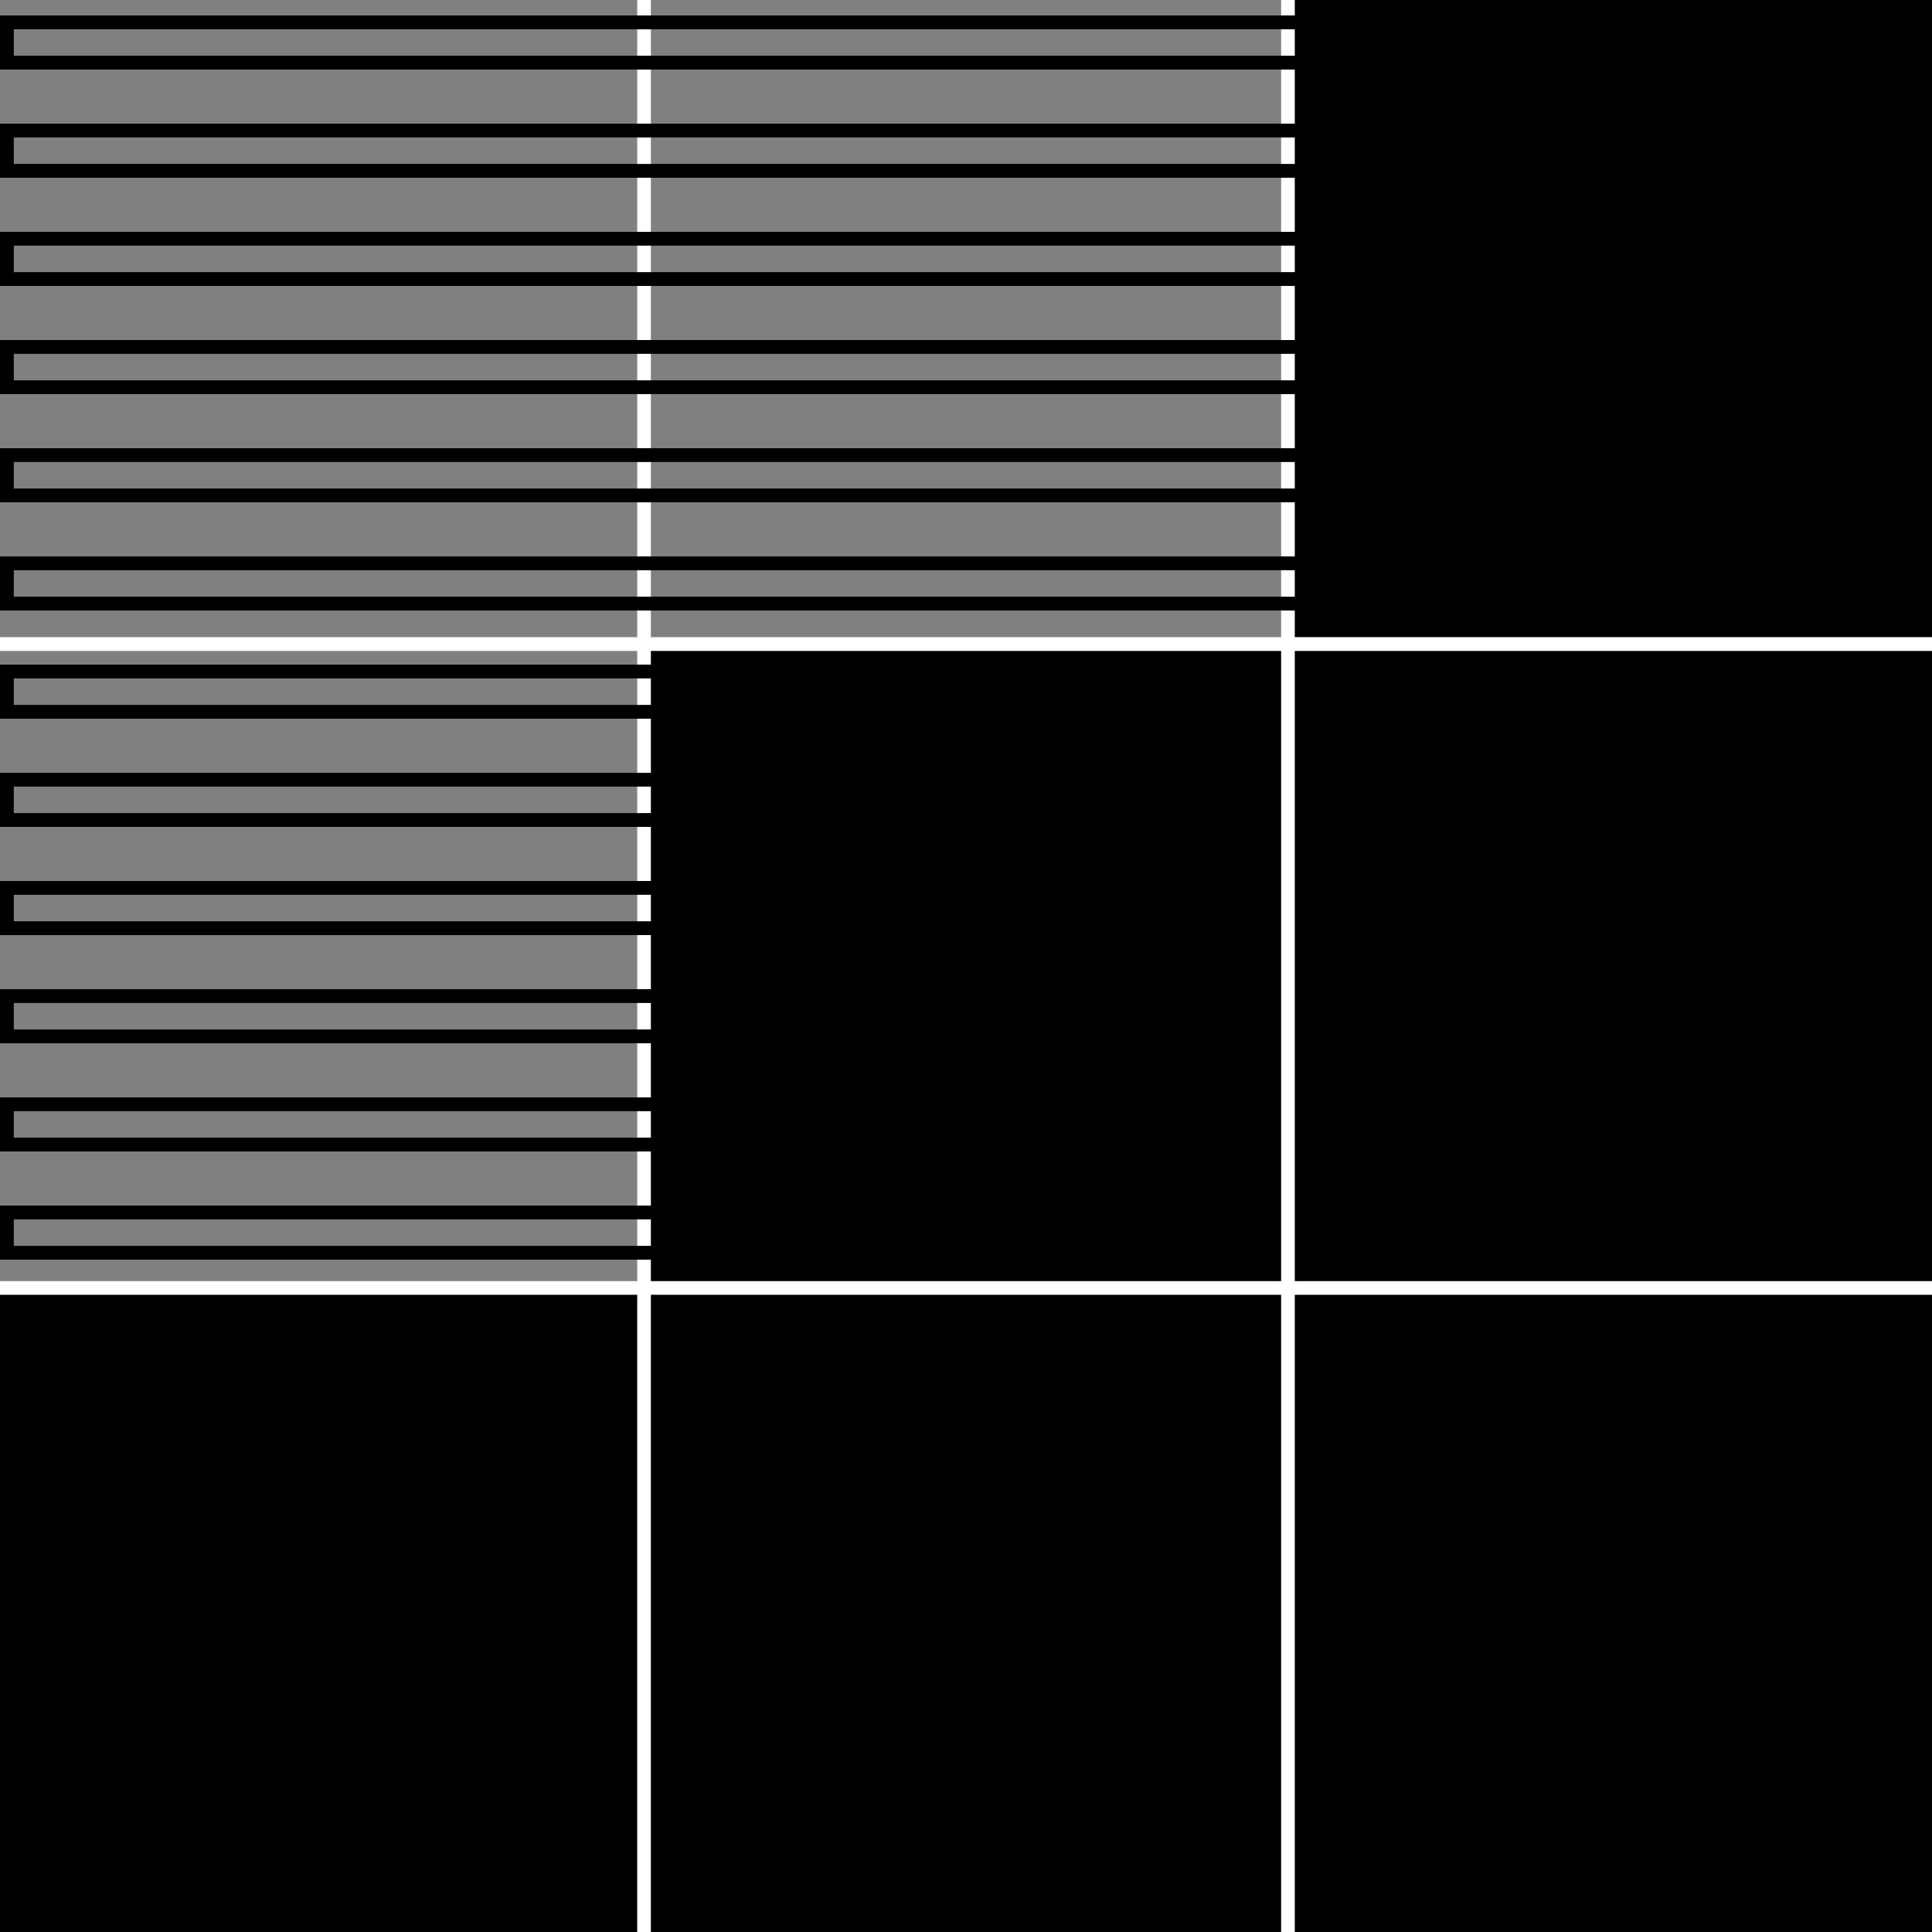 <svg width="140" height="140" viewBox="0 0 140 140" fill="none" xmlns="http://www.w3.org/2000/svg">
<rect x="0" y="0" width="140" height="140" fill="#808080" stroke="none"/>
<path d="M93.33 0V46.67H46.67V93.33H0V140H46.67H56.99H93.33H103.65H140V0H93.33Z" fill="black"/>
<path d="M46.67 0V140" stroke="white" stroke-width="0.99"/>
<path d="M93.33 0V140" stroke="white" stroke-width="0.99"/>
<path d="M0 46.67H140" stroke="white"/>
<path d="M0 93.33H140" stroke="white" stroke-width="0.99"/>
<path d="M139.5 1.62H0.5V4.54H139.5V1.62Z" stroke="black"/>
<path d="M139.5 9.46H0.5V12.38H139.5V9.46Z" stroke="black"/>
<path d="M139.5 17.3H0.5V20.22H139.5V17.3Z" stroke="black"/>
<path d="M139.5 25.14H0.5V28.06H139.5V25.14Z" stroke="black"/>
<path d="M139.5 32.98H0.5V35.9H139.5V32.98Z" stroke="black"/>
<path d="M139.5 40.82H0.5V43.74H139.5V40.82Z" stroke="black"/>
<path d="M59.98 48.66H0.5V51.58H59.98V48.66Z" stroke="black"/>
<path d="M59.98 56.5H0.5V59.42H59.98V56.5Z" stroke="black"/>
<path d="M59.98 64.34H0.5V67.26H59.98V64.34Z" stroke="black"/>
<path d="M59.98 72.18H0.5V75.1H59.98V72.18Z" stroke="black"/>
<path d="M59.98 80.02H0.5V82.94H59.98V80.02Z" stroke="black"/>
<path d="M59.98 87.86H0.5V90.78H59.98V87.86Z" stroke="black"/>
</svg>
